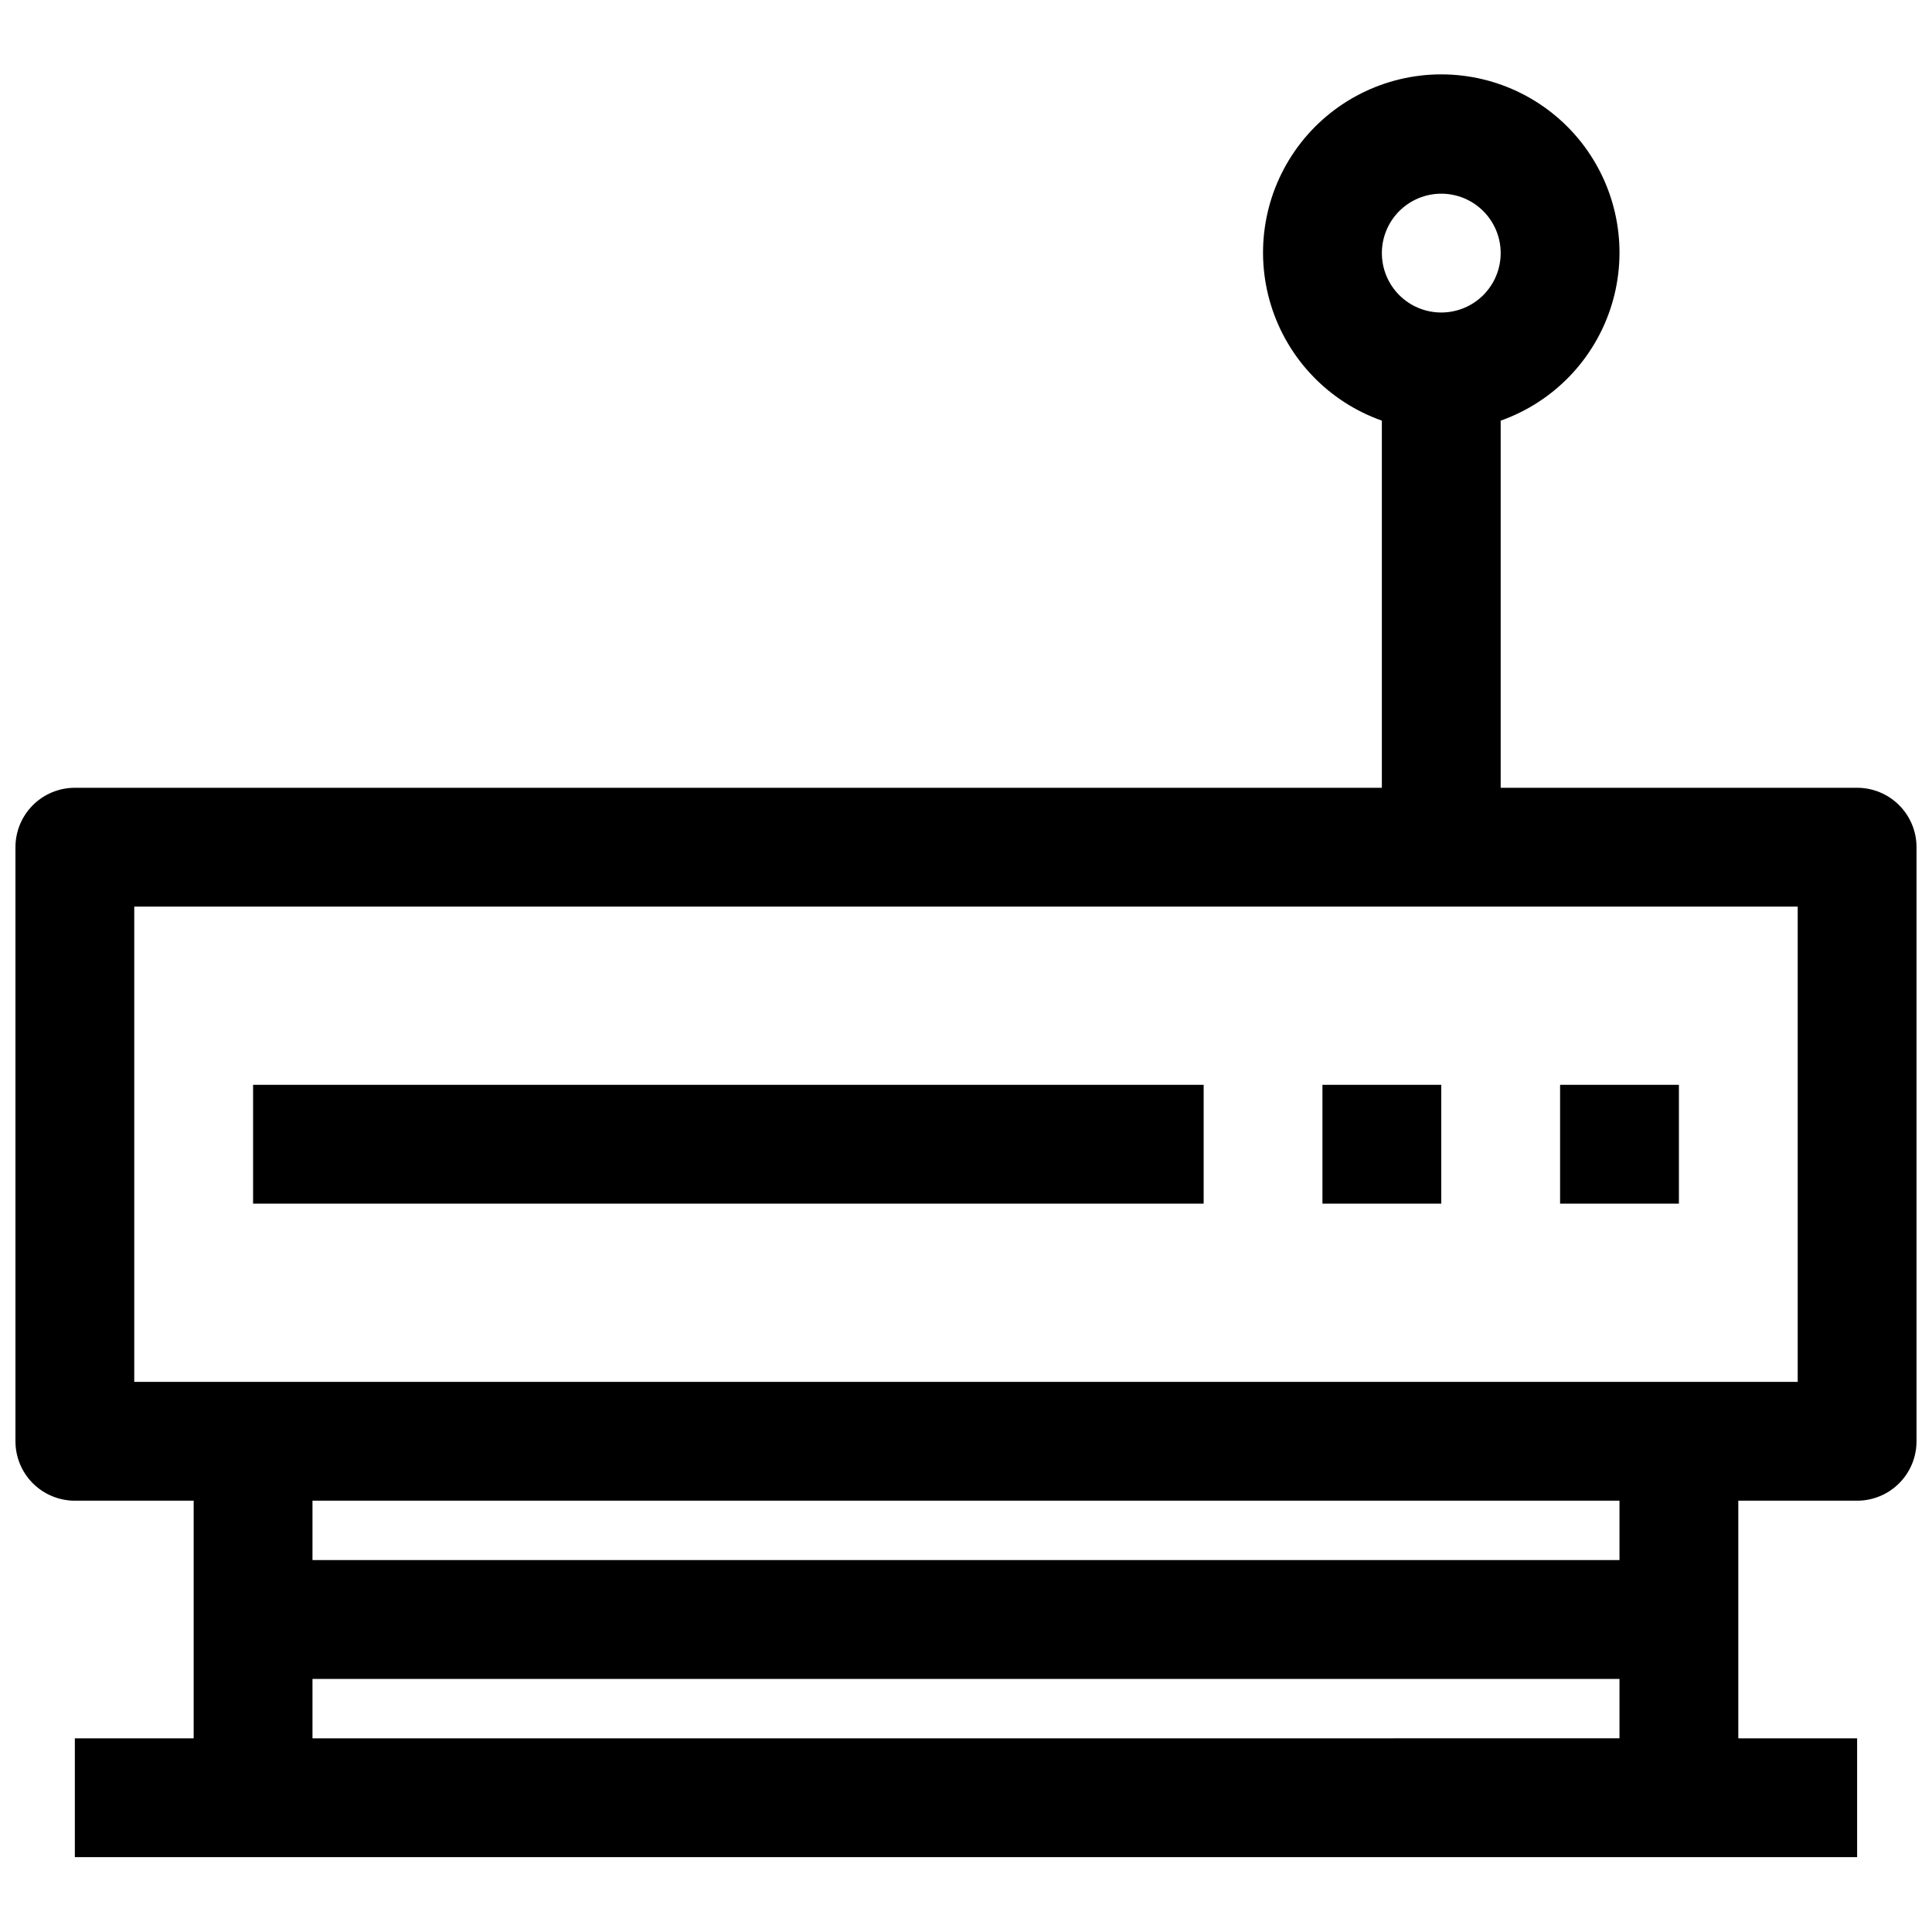 <?xml version="1.0" encoding="UTF-8"?>
<!-- Uploaded to: ICON Repo, www.svgrepo.com, Generator: ICON Repo Mixer Tools -->
<svg width="800px" height="800px" version="1.1" viewBox="144 144 512 512" xmlns="http://www.w3.org/2000/svg">
 <defs>
  <clipPath id="a">
   <path d="m148.09 163h503.81v474h-503.81z"/>
  </clipPath>
 </defs>
 <g clip-path="url(#a)">
  <path d="m636.16 352.77h-94.465v-97.297c14.121-4.992 25.035-16.387 29.418-30.707 4.387-14.32 1.715-29.871-7.191-41.914-8.906-12.039-22.996-19.141-37.973-19.141-14.977 0-29.062 7.102-37.973 19.141-8.906 12.043-11.574 27.594-7.188 41.914 4.383 14.32 15.297 25.715 29.418 30.707v97.297h-346.37c-4.172 0-8.18 1.66-11.133 4.613-2.949 2.953-4.609 6.957-4.609 11.133v157.44c0 4.176 1.66 8.184 4.609 11.133 2.953 2.953 6.961 4.613 11.133 4.613h31.488v62.977h-31.488v31.488h472.32v-31.488h-31.488v-62.977h31.488c4.176 0 8.18-1.66 11.133-4.613 2.953-2.949 4.609-6.957 4.609-11.133v-157.44c0-4.176-1.656-8.18-4.609-11.133s-6.957-4.613-11.133-4.613zm-110.21-157.44c4.176 0 8.184 1.66 11.133 4.613 2.953 2.953 4.613 6.957 4.613 11.133 0 4.176-1.66 8.18-4.613 11.133-2.949 2.953-6.957 4.609-11.133 4.609s-8.18-1.656-11.133-4.609c-2.949-2.953-4.609-6.957-4.609-11.133 0-4.176 1.66-8.18 4.609-11.133 2.953-2.953 6.957-4.613 11.133-4.613zm47.23 409.34-346.37 0.004v-15.746h346.37zm0-47.23h-346.37v-15.742h346.37zm47.23-47.23h-440.83v-125.95h440.83z"/>
 </g>
 <path d="m211.07 431.49h251.91v31.488h-251.91z"/>
 <path d="m494.46 431.49h31.488v31.488h-31.488z"/>
 <path d="m557.44 431.49h31.488v31.488h-31.488z"/>
</svg>